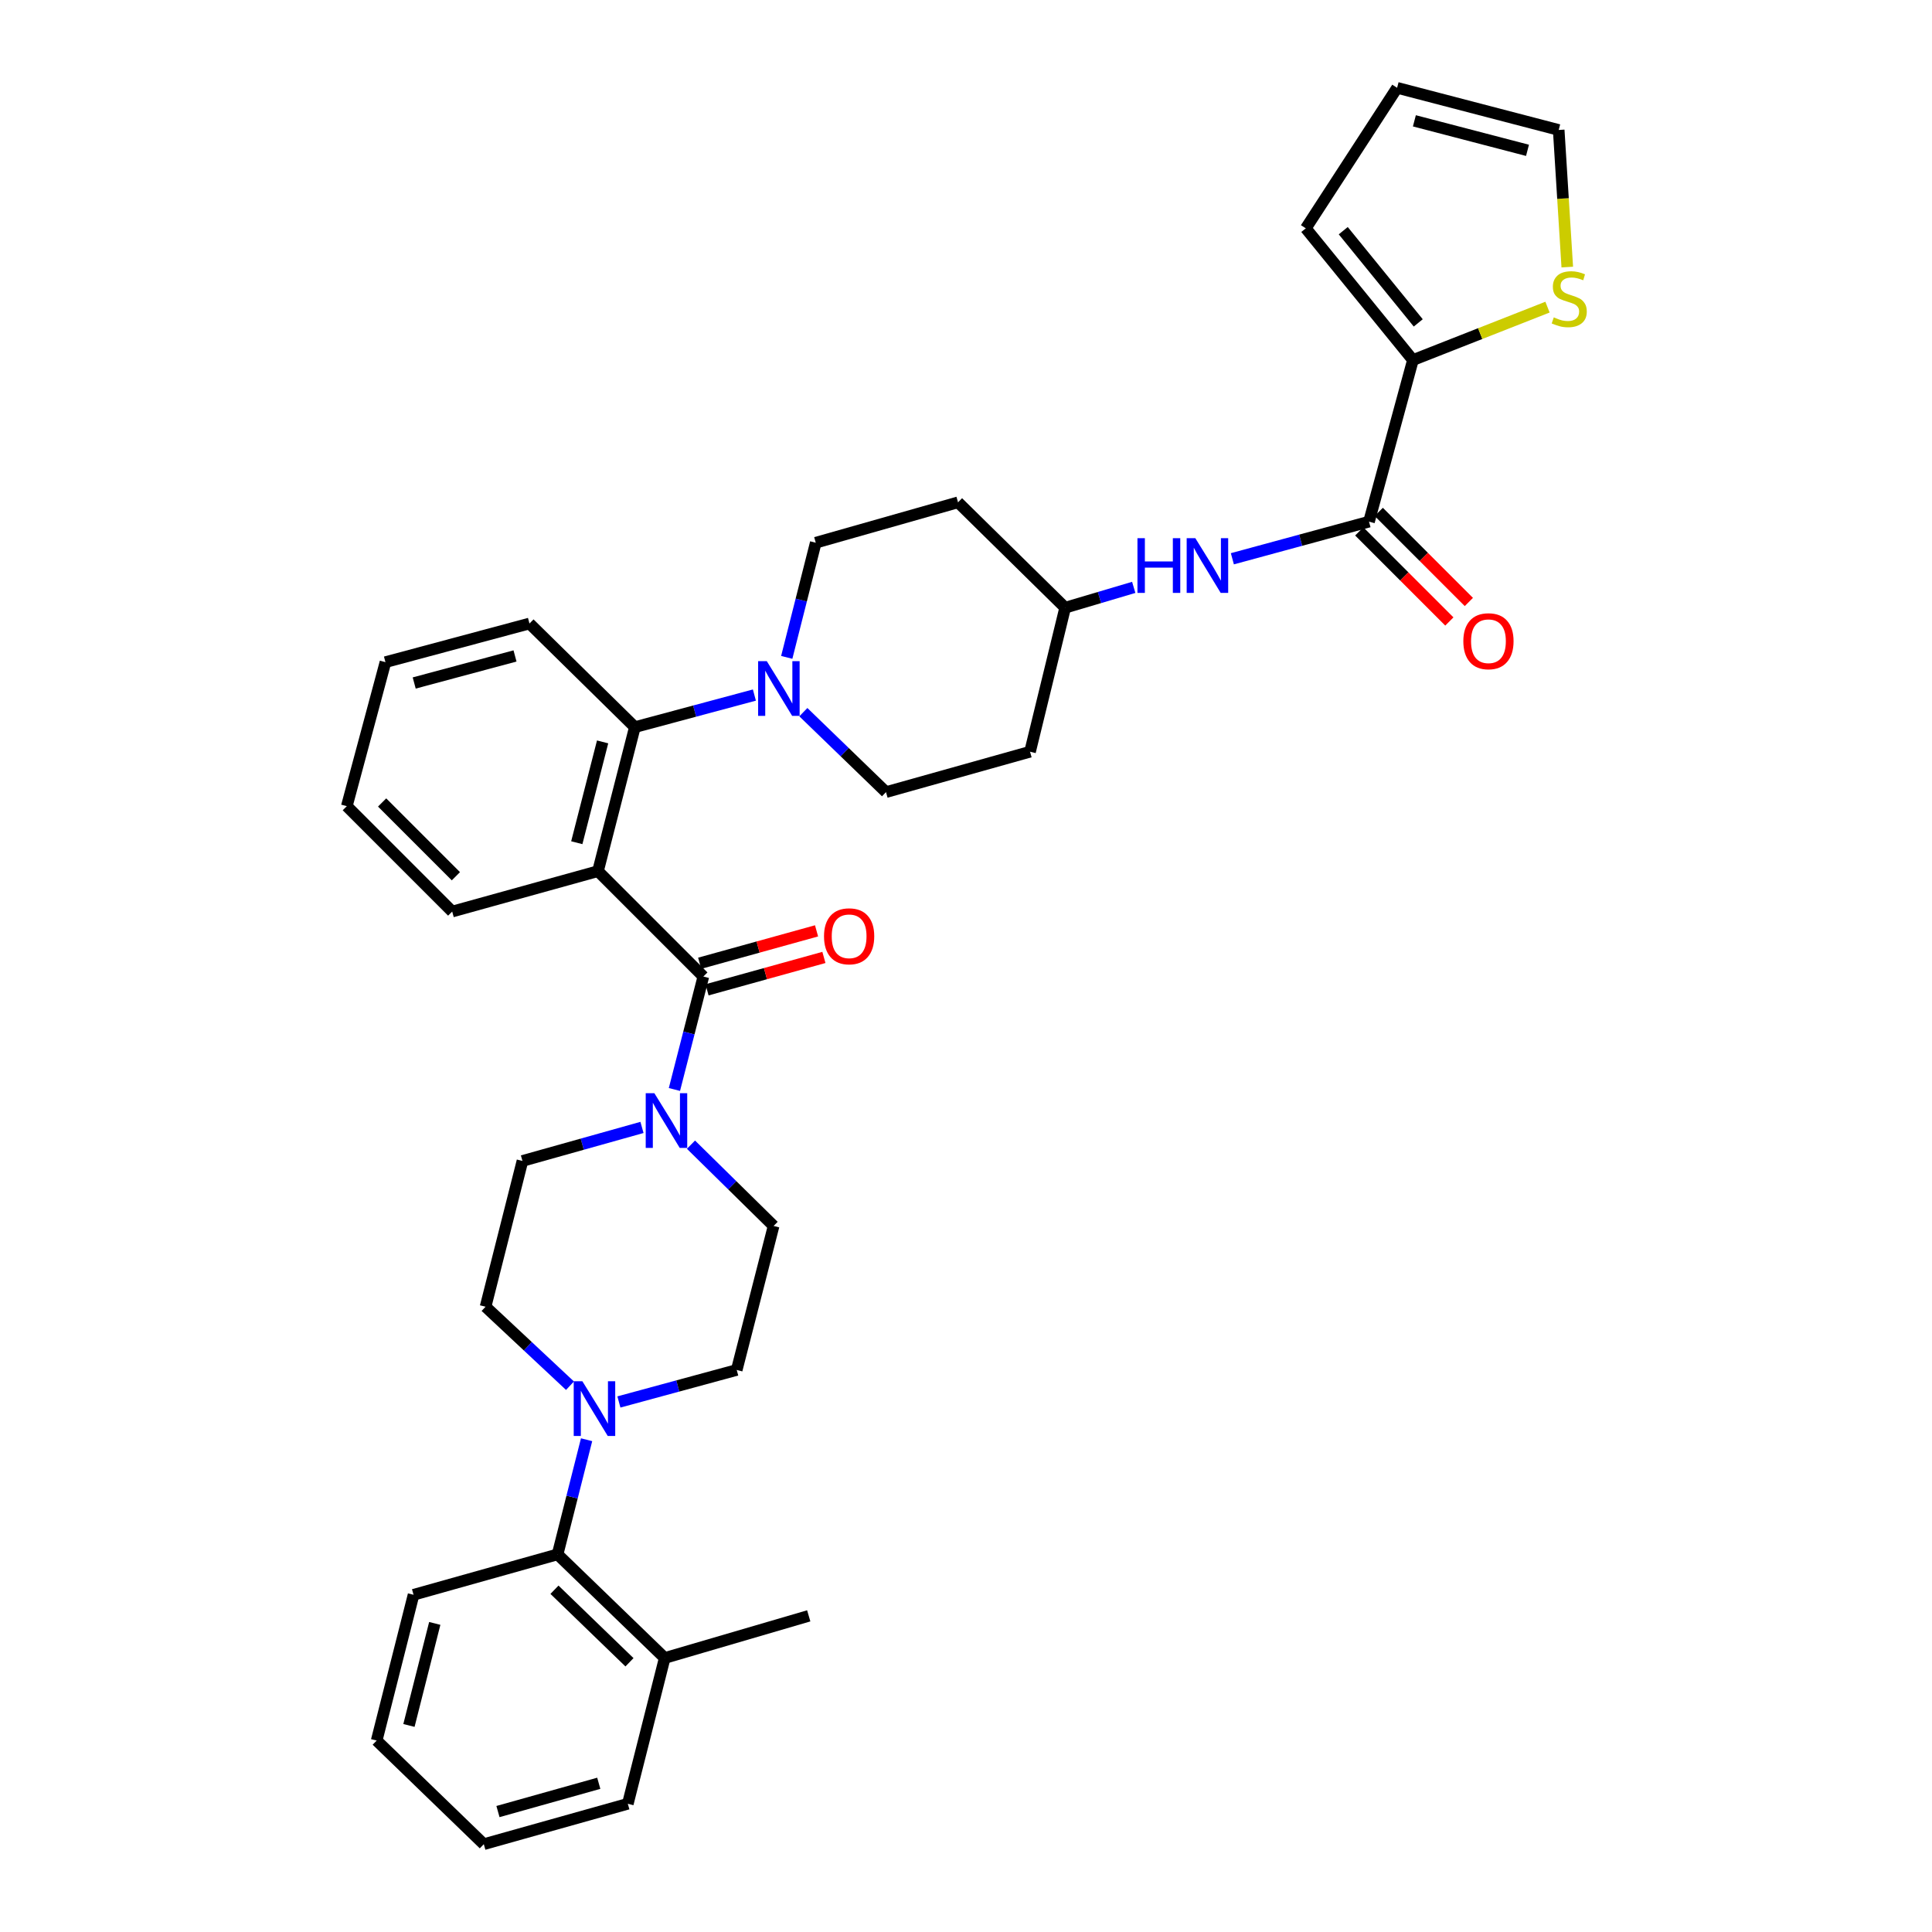 <?xml version='1.0' encoding='iso-8859-1'?>
<svg version='1.1' baseProfile='full'
              xmlns='http://www.w3.org/2000/svg'
                      xmlns:rdkit='http://www.rdkit.org/xml'
                      xmlns:xlink='http://www.w3.org/1999/xlink'
                  xml:space='preserve'
width='1000px' height='1000px' viewBox='0 0 1000 1000'>
<!-- END OF HEADER -->
<rect style='opacity:1.0;fill:#FFFFFF;stroke:none' width='1000' height='1000' x='0' y='0'> </rect>
<path class='bond-0' d='M 731.326,186.363 L 766.155,172.667' style='fill:none;fill-rule:evenodd;stroke:#000000;stroke-width:6px;stroke-linecap:butt;stroke-linejoin:miter;stroke-opacity:1' />
<path class='bond-0' d='M 766.155,172.667 L 800.984,158.97' style='fill:none;fill-rule:evenodd;stroke:#CCCC00;stroke-width:6px;stroke-linecap:butt;stroke-linejoin:miter;stroke-opacity:1' />
<path class='bond-1' d='M 731.326,186.363 L 675.873,118.181' style='fill:none;fill-rule:evenodd;stroke:#000000;stroke-width:6px;stroke-linecap:butt;stroke-linejoin:miter;stroke-opacity:1' />
<path class='bond-1' d='M 734.083,167.129 L 695.266,119.401' style='fill:none;fill-rule:evenodd;stroke:#000000;stroke-width:6px;stroke-linecap:butt;stroke-linejoin:miter;stroke-opacity:1' />
<path class='bond-2' d='M 731.326,186.363 L 708.596,270.003' style='fill:none;fill-rule:evenodd;stroke:#000000;stroke-width:6px;stroke-linecap:butt;stroke-linejoin:miter;stroke-opacity:1' />
<path class='bond-3' d='M 637.871,289.218 L 673.234,279.611' style='fill:none;fill-rule:evenodd;stroke:#0000FF;stroke-width:6px;stroke-linecap:butt;stroke-linejoin:miter;stroke-opacity:1' />
<path class='bond-3' d='M 673.234,279.611 L 708.596,270.003' style='fill:none;fill-rule:evenodd;stroke:#000000;stroke-width:6px;stroke-linecap:butt;stroke-linejoin:miter;stroke-opacity:1' />
<path class='bond-4' d='M 586.824,304.025 L 569.075,309.284' style='fill:none;fill-rule:evenodd;stroke:#0000FF;stroke-width:6px;stroke-linecap:butt;stroke-linejoin:miter;stroke-opacity:1' />
<path class='bond-4' d='M 569.075,309.284 L 551.326,314.543' style='fill:none;fill-rule:evenodd;stroke:#000000;stroke-width:6px;stroke-linecap:butt;stroke-linejoin:miter;stroke-opacity:1' />
<path class='bond-5' d='M 703.549,275.051 L 726.867,298.366' style='fill:none;fill-rule:evenodd;stroke:#000000;stroke-width:6px;stroke-linecap:butt;stroke-linejoin:miter;stroke-opacity:1' />
<path class='bond-5' d='M 726.867,298.366 L 750.185,321.681' style='fill:none;fill-rule:evenodd;stroke:#FF0000;stroke-width:6px;stroke-linecap:butt;stroke-linejoin:miter;stroke-opacity:1' />
<path class='bond-5' d='M 713.643,264.955 L 736.961,288.27' style='fill:none;fill-rule:evenodd;stroke:#000000;stroke-width:6px;stroke-linecap:butt;stroke-linejoin:miter;stroke-opacity:1' />
<path class='bond-5' d='M 736.961,288.27 L 760.279,311.586' style='fill:none;fill-rule:evenodd;stroke:#FF0000;stroke-width:6px;stroke-linecap:butt;stroke-linejoin:miter;stroke-opacity:1' />
<path class='bond-6' d='M 811.218,138.238 L 809,102.755' style='fill:none;fill-rule:evenodd;stroke:#CCCC00;stroke-width:6px;stroke-linecap:butt;stroke-linejoin:miter;stroke-opacity:1' />
<path class='bond-6' d='M 809,102.755 L 806.781,67.272' style='fill:none;fill-rule:evenodd;stroke:#000000;stroke-width:6px;stroke-linecap:butt;stroke-linejoin:miter;stroke-opacity:1' />
<path class='bond-7' d='M 214.055,825.454 L 194.965,900.909' style='fill:none;fill-rule:evenodd;stroke:#000000;stroke-width:6px;stroke-linecap:butt;stroke-linejoin:miter;stroke-opacity:1' />
<path class='bond-7' d='M 225.031,840.273 L 211.668,893.092' style='fill:none;fill-rule:evenodd;stroke:#000000;stroke-width:6px;stroke-linecap:butt;stroke-linejoin:miter;stroke-opacity:1' />
<path class='bond-8' d='M 214.055,825.454 L 288.598,804.54' style='fill:none;fill-rule:evenodd;stroke:#000000;stroke-width:6px;stroke-linecap:butt;stroke-linejoin:miter;stroke-opacity:1' />
<path class='bond-9' d='M 364.053,505.456 L 356.567,534.686' style='fill:none;fill-rule:evenodd;stroke:#000000;stroke-width:6px;stroke-linecap:butt;stroke-linejoin:miter;stroke-opacity:1' />
<path class='bond-9' d='M 356.567,534.686 L 349.082,563.916' style='fill:none;fill-rule:evenodd;stroke:#0000FF;stroke-width:6px;stroke-linecap:butt;stroke-linejoin:miter;stroke-opacity:1' />
<path class='bond-10' d='M 365.959,512.335 L 396.208,503.951' style='fill:none;fill-rule:evenodd;stroke:#000000;stroke-width:6px;stroke-linecap:butt;stroke-linejoin:miter;stroke-opacity:1' />
<path class='bond-10' d='M 396.208,503.951 L 426.457,495.567' style='fill:none;fill-rule:evenodd;stroke:#FF0000;stroke-width:6px;stroke-linecap:butt;stroke-linejoin:miter;stroke-opacity:1' />
<path class='bond-10' d='M 362.146,498.578 L 392.395,490.194' style='fill:none;fill-rule:evenodd;stroke:#000000;stroke-width:6px;stroke-linecap:butt;stroke-linejoin:miter;stroke-opacity:1' />
<path class='bond-10' d='M 392.395,490.194 L 422.644,481.81' style='fill:none;fill-rule:evenodd;stroke:#FF0000;stroke-width:6px;stroke-linecap:butt;stroke-linejoin:miter;stroke-opacity:1' />
<path class='bond-11' d='M 364.053,505.456 L 309.512,450.908' style='fill:none;fill-rule:evenodd;stroke:#000000;stroke-width:6px;stroke-linecap:butt;stroke-linejoin:miter;stroke-opacity:1' />
<path class='bond-12' d='M 357.648,592.477 L 379.032,613.513' style='fill:none;fill-rule:evenodd;stroke:#0000FF;stroke-width:6px;stroke-linecap:butt;stroke-linejoin:miter;stroke-opacity:1' />
<path class='bond-12' d='M 379.032,613.513 L 400.416,634.548' style='fill:none;fill-rule:evenodd;stroke:#000000;stroke-width:6px;stroke-linecap:butt;stroke-linejoin:miter;stroke-opacity:1' />
<path class='bond-13' d='M 332.287,583.554 L 301.354,592.23' style='fill:none;fill-rule:evenodd;stroke:#0000FF;stroke-width:6px;stroke-linecap:butt;stroke-linejoin:miter;stroke-opacity:1' />
<path class='bond-13' d='M 301.354,592.23 L 270.42,600.905' style='fill:none;fill-rule:evenodd;stroke:#000000;stroke-width:6px;stroke-linecap:butt;stroke-linejoin:miter;stroke-opacity:1' />
<path class='bond-14' d='M 194.965,900.909 L 250.418,954.545' style='fill:none;fill-rule:evenodd;stroke:#000000;stroke-width:6px;stroke-linecap:butt;stroke-linejoin:miter;stroke-opacity:1' />
<path class='bond-15' d='M 407.219,340.257 L 414.727,310.583' style='fill:none;fill-rule:evenodd;stroke:#0000FF;stroke-width:6px;stroke-linecap:butt;stroke-linejoin:miter;stroke-opacity:1' />
<path class='bond-15' d='M 414.727,310.583 L 422.234,280.908' style='fill:none;fill-rule:evenodd;stroke:#000000;stroke-width:6px;stroke-linecap:butt;stroke-linejoin:miter;stroke-opacity:1' />
<path class='bond-16' d='M 390.475,359.762 L 359.538,368.064' style='fill:none;fill-rule:evenodd;stroke:#0000FF;stroke-width:6px;stroke-linecap:butt;stroke-linejoin:miter;stroke-opacity:1' />
<path class='bond-16' d='M 359.538,368.064 L 328.601,376.365' style='fill:none;fill-rule:evenodd;stroke:#000000;stroke-width:6px;stroke-linecap:butt;stroke-linejoin:miter;stroke-opacity:1' />
<path class='bond-17' d='M 415.813,368.617 L 437.205,389.308' style='fill:none;fill-rule:evenodd;stroke:#0000FF;stroke-width:6px;stroke-linecap:butt;stroke-linejoin:miter;stroke-opacity:1' />
<path class='bond-17' d='M 437.205,389.308 L 458.597,410' style='fill:none;fill-rule:evenodd;stroke:#000000;stroke-width:6px;stroke-linecap:butt;stroke-linejoin:miter;stroke-opacity:1' />
<path class='bond-18' d='M 274.053,322.728 L 199.51,342.73' style='fill:none;fill-rule:evenodd;stroke:#000000;stroke-width:6px;stroke-linecap:butt;stroke-linejoin:miter;stroke-opacity:1' />
<path class='bond-18' d='M 266.571,339.516 L 214.391,353.517' style='fill:none;fill-rule:evenodd;stroke:#000000;stroke-width:6px;stroke-linecap:butt;stroke-linejoin:miter;stroke-opacity:1' />
<path class='bond-19' d='M 274.053,322.728 L 328.601,376.365' style='fill:none;fill-rule:evenodd;stroke:#000000;stroke-width:6px;stroke-linecap:butt;stroke-linejoin:miter;stroke-opacity:1' />
<path class='bond-20' d='M 199.51,342.73 L 179.508,417.272' style='fill:none;fill-rule:evenodd;stroke:#000000;stroke-width:6px;stroke-linecap:butt;stroke-linejoin:miter;stroke-opacity:1' />
<path class='bond-21' d='M 179.508,417.272 L 234.057,471.821' style='fill:none;fill-rule:evenodd;stroke:#000000;stroke-width:6px;stroke-linecap:butt;stroke-linejoin:miter;stroke-opacity:1' />
<path class='bond-21' d='M 197.785,415.36 L 235.969,453.545' style='fill:none;fill-rule:evenodd;stroke:#000000;stroke-width:6px;stroke-linecap:butt;stroke-linejoin:miter;stroke-opacity:1' />
<path class='bond-22' d='M 234.057,471.821 L 309.512,450.908' style='fill:none;fill-rule:evenodd;stroke:#000000;stroke-width:6px;stroke-linecap:butt;stroke-linejoin:miter;stroke-opacity:1' />
<path class='bond-23' d='M 309.512,450.908 L 328.601,376.365' style='fill:none;fill-rule:evenodd;stroke:#000000;stroke-width:6px;stroke-linecap:butt;stroke-linejoin:miter;stroke-opacity:1' />
<path class='bond-23' d='M 298.546,436.185 L 311.909,384.005' style='fill:none;fill-rule:evenodd;stroke:#000000;stroke-width:6px;stroke-linecap:butt;stroke-linejoin:miter;stroke-opacity:1' />
<path class='bond-24' d='M 551.326,314.543 L 495.873,260.002' style='fill:none;fill-rule:evenodd;stroke:#000000;stroke-width:6px;stroke-linecap:butt;stroke-linejoin:miter;stroke-opacity:1' />
<path class='bond-25' d='M 551.326,314.543 L 533.148,389.094' style='fill:none;fill-rule:evenodd;stroke:#000000;stroke-width:6px;stroke-linecap:butt;stroke-linejoin:miter;stroke-opacity:1' />
<path class='bond-26' d='M 495.873,260.002 L 422.234,280.908' style='fill:none;fill-rule:evenodd;stroke:#000000;stroke-width:6px;stroke-linecap:butt;stroke-linejoin:miter;stroke-opacity:1' />
<path class='bond-27' d='M 458.597,410 L 533.148,389.094' style='fill:none;fill-rule:evenodd;stroke:#000000;stroke-width:6px;stroke-linecap:butt;stroke-linejoin:miter;stroke-opacity:1' />
<path class='bond-28' d='M 250.418,954.545 L 324.961,933.632' style='fill:none;fill-rule:evenodd;stroke:#000000;stroke-width:6px;stroke-linecap:butt;stroke-linejoin:miter;stroke-opacity:1' />
<path class='bond-28' d='M 257.743,937.663 L 309.923,923.024' style='fill:none;fill-rule:evenodd;stroke:#000000;stroke-width:6px;stroke-linecap:butt;stroke-linejoin:miter;stroke-opacity:1' />
<path class='bond-29' d='M 324.961,933.632 L 344.059,858.177' style='fill:none;fill-rule:evenodd;stroke:#000000;stroke-width:6px;stroke-linecap:butt;stroke-linejoin:miter;stroke-opacity:1' />
<path class='bond-30' d='M 344.059,858.177 L 288.598,804.54' style='fill:none;fill-rule:evenodd;stroke:#000000;stroke-width:6px;stroke-linecap:butt;stroke-linejoin:miter;stroke-opacity:1' />
<path class='bond-30' d='M 325.815,860.393 L 286.993,822.847' style='fill:none;fill-rule:evenodd;stroke:#000000;stroke-width:6px;stroke-linecap:butt;stroke-linejoin:miter;stroke-opacity:1' />
<path class='bond-31' d='M 344.059,858.177 L 418.602,836.359' style='fill:none;fill-rule:evenodd;stroke:#000000;stroke-width:6px;stroke-linecap:butt;stroke-linejoin:miter;stroke-opacity:1' />
<path class='bond-32' d='M 288.598,804.54 L 296.108,774.869' style='fill:none;fill-rule:evenodd;stroke:#000000;stroke-width:6px;stroke-linecap:butt;stroke-linejoin:miter;stroke-opacity:1' />
<path class='bond-32' d='M 296.108,774.869 L 303.619,745.199' style='fill:none;fill-rule:evenodd;stroke:#0000FF;stroke-width:6px;stroke-linecap:butt;stroke-linejoin:miter;stroke-opacity:1' />
<path class='bond-33' d='M 320.343,725.657 L 350.835,717.374' style='fill:none;fill-rule:evenodd;stroke:#0000FF;stroke-width:6px;stroke-linecap:butt;stroke-linejoin:miter;stroke-opacity:1' />
<path class='bond-33' d='M 350.835,717.374 L 381.326,709.091' style='fill:none;fill-rule:evenodd;stroke:#000000;stroke-width:6px;stroke-linecap:butt;stroke-linejoin:miter;stroke-opacity:1' />
<path class='bond-34' d='M 295.026,717.24 L 273.178,696.8' style='fill:none;fill-rule:evenodd;stroke:#0000FF;stroke-width:6px;stroke-linecap:butt;stroke-linejoin:miter;stroke-opacity:1' />
<path class='bond-34' d='M 273.178,696.8 L 251.33,676.36' style='fill:none;fill-rule:evenodd;stroke:#000000;stroke-width:6px;stroke-linecap:butt;stroke-linejoin:miter;stroke-opacity:1' />
<path class='bond-35' d='M 381.326,709.091 L 400.416,634.548' style='fill:none;fill-rule:evenodd;stroke:#000000;stroke-width:6px;stroke-linecap:butt;stroke-linejoin:miter;stroke-opacity:1' />
<path class='bond-36' d='M 270.42,600.905 L 251.33,676.36' style='fill:none;fill-rule:evenodd;stroke:#000000;stroke-width:6px;stroke-linecap:butt;stroke-linejoin:miter;stroke-opacity:1' />
<path class='bond-37' d='M 806.781,67.272 L 723.141,45.455' style='fill:none;fill-rule:evenodd;stroke:#000000;stroke-width:6px;stroke-linecap:butt;stroke-linejoin:miter;stroke-opacity:1' />
<path class='bond-37' d='M 790.632,77.813 L 732.084,62.541' style='fill:none;fill-rule:evenodd;stroke:#000000;stroke-width:6px;stroke-linecap:butt;stroke-linejoin:miter;stroke-opacity:1' />
<path class='bond-38' d='M 723.141,45.455 L 675.873,118.181' style='fill:none;fill-rule:evenodd;stroke:#000000;stroke-width:6px;stroke-linecap:butt;stroke-linejoin:miter;stroke-opacity:1' />
<path  class='atom-1' d='M 588.744 278.565
L 592.584 278.565
L 592.584 290.605
L 607.064 290.605
L 607.064 278.565
L 610.904 278.565
L 610.904 306.885
L 607.064 306.885
L 607.064 293.805
L 592.584 293.805
L 592.584 306.885
L 588.744 306.885
L 588.744 278.565
' fill='#0000FF'/>
<path  class='atom-1' d='M 618.704 278.565
L 627.984 293.565
Q 628.904 295.045, 630.384 297.725
Q 631.864 300.405, 631.944 300.565
L 631.944 278.565
L 635.704 278.565
L 635.704 306.885
L 631.824 306.885
L 621.864 290.485
Q 620.704 288.565, 619.464 286.365
Q 618.264 284.165, 617.904 283.485
L 617.904 306.885
L 614.224 306.885
L 614.224 278.565
L 618.704 278.565
' fill='#0000FF'/>
<path  class='atom-3' d='M 757.418 331.897
Q 757.418 325.097, 760.778 321.297
Q 764.138 317.497, 770.418 317.497
Q 776.698 317.497, 780.058 321.297
Q 783.418 325.097, 783.418 331.897
Q 783.418 338.777, 780.018 342.697
Q 776.618 346.577, 770.418 346.577
Q 764.178 346.577, 760.778 342.697
Q 757.418 338.817, 757.418 331.897
M 770.418 343.377
Q 774.738 343.377, 777.058 340.497
Q 779.418 337.577, 779.418 331.897
Q 779.418 326.337, 777.058 323.537
Q 774.738 320.697, 770.418 320.697
Q 766.098 320.697, 763.738 323.497
Q 761.418 326.297, 761.418 331.897
Q 761.418 337.617, 763.738 340.497
Q 766.098 343.377, 770.418 343.377
' fill='#FF0000'/>
<path  class='atom-4' d='M 804.238 164.265
Q 804.558 164.385, 805.878 164.945
Q 807.198 165.505, 808.638 165.865
Q 810.118 166.185, 811.558 166.185
Q 814.238 166.185, 815.798 164.905
Q 817.358 163.585, 817.358 161.305
Q 817.358 159.745, 816.558 158.785
Q 815.798 157.825, 814.598 157.305
Q 813.398 156.785, 811.398 156.185
Q 808.878 155.425, 807.358 154.705
Q 805.878 153.985, 804.798 152.465
Q 803.758 150.945, 803.758 148.385
Q 803.758 144.825, 806.158 142.625
Q 808.598 140.425, 813.398 140.425
Q 816.678 140.425, 820.398 141.985
L 819.478 145.065
Q 816.078 143.665, 813.518 143.665
Q 810.758 143.665, 809.238 144.825
Q 807.718 145.945, 807.758 147.905
Q 807.758 149.425, 808.518 150.345
Q 809.318 151.265, 810.438 151.785
Q 811.598 152.305, 813.518 152.905
Q 816.078 153.705, 817.598 154.505
Q 819.118 155.305, 820.198 156.945
Q 821.318 158.545, 821.318 161.305
Q 821.318 165.225, 818.678 167.345
Q 816.078 169.425, 811.718 169.425
Q 809.198 169.425, 807.278 168.865
Q 805.398 168.345, 803.158 167.425
L 804.238 164.265
' fill='#CCCC00'/>
<path  class='atom-7' d='M 338.703 565.839
L 347.983 580.839
Q 348.903 582.319, 350.383 584.999
Q 351.863 587.679, 351.943 587.839
L 351.943 565.839
L 355.703 565.839
L 355.703 594.159
L 351.823 594.159
L 341.863 577.759
Q 340.703 575.839, 339.463 573.639
Q 338.263 571.439, 337.903 570.759
L 337.903 594.159
L 334.223 594.159
L 334.223 565.839
L 338.703 565.839
' fill='#0000FF'/>
<path  class='atom-8' d='M 426.508 484.623
Q 426.508 477.823, 429.868 474.023
Q 433.228 470.223, 439.508 470.223
Q 445.788 470.223, 449.148 474.023
Q 452.508 477.823, 452.508 484.623
Q 452.508 491.503, 449.108 495.423
Q 445.708 499.303, 439.508 499.303
Q 433.268 499.303, 429.868 495.423
Q 426.508 491.543, 426.508 484.623
M 439.508 496.103
Q 443.828 496.103, 446.148 493.223
Q 448.508 490.303, 448.508 484.623
Q 448.508 479.063, 446.148 476.263
Q 443.828 473.423, 439.508 473.423
Q 435.188 473.423, 432.828 476.223
Q 430.508 479.023, 430.508 484.623
Q 430.508 490.343, 432.828 493.223
Q 435.188 496.103, 439.508 496.103
' fill='#FF0000'/>
<path  class='atom-10' d='M 396.884 342.203
L 406.164 357.203
Q 407.084 358.683, 408.564 361.363
Q 410.044 364.043, 410.124 364.203
L 410.124 342.203
L 413.884 342.203
L 413.884 370.523
L 410.004 370.523
L 400.044 354.123
Q 398.884 352.203, 397.644 350.003
Q 396.444 347.803, 396.084 347.123
L 396.084 370.523
L 392.404 370.523
L 392.404 342.203
L 396.884 342.203
' fill='#0000FF'/>
<path  class='atom-26' d='M 301.436 714.933
L 310.716 729.933
Q 311.636 731.413, 313.116 734.093
Q 314.596 736.773, 314.676 736.933
L 314.676 714.933
L 318.436 714.933
L 318.436 743.253
L 314.556 743.253
L 304.596 726.853
Q 303.436 724.933, 302.196 722.733
Q 300.996 720.533, 300.636 719.853
L 300.636 743.253
L 296.956 743.253
L 296.956 714.933
L 301.436 714.933
' fill='#0000FF'/>
</svg>

